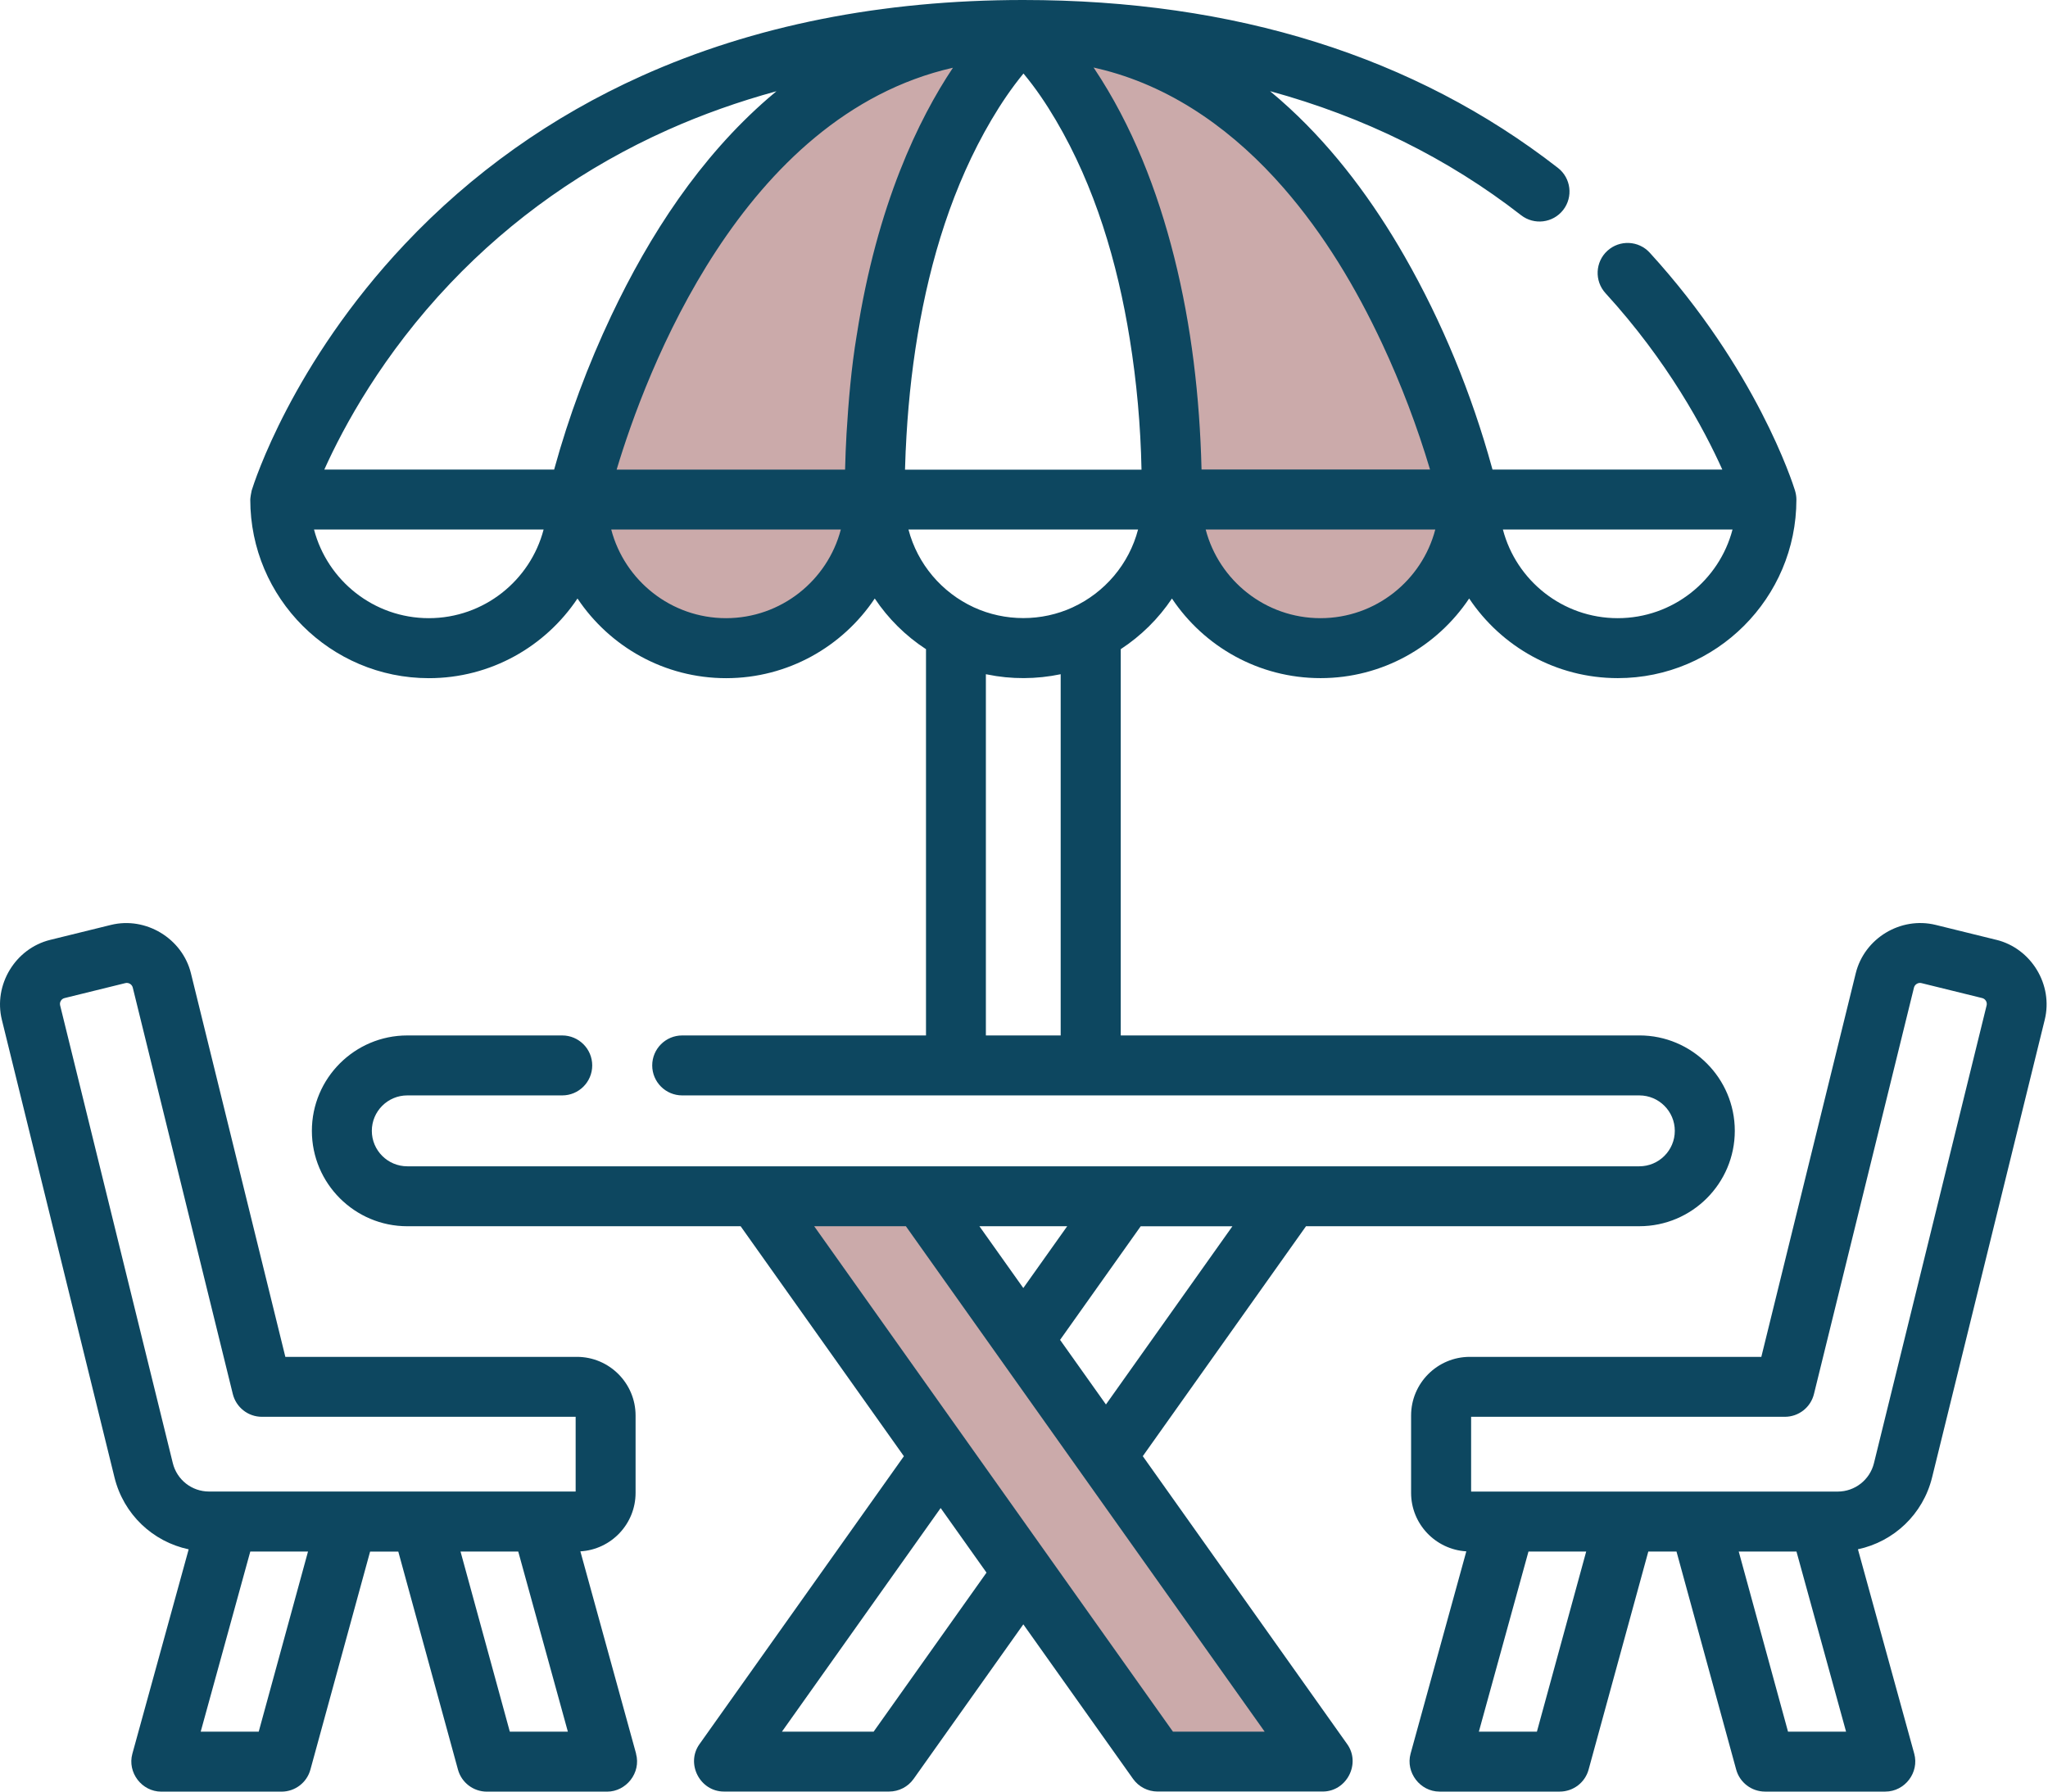 <svg width="88" height="77" viewBox="0 0 88 77" fill="none" xmlns="http://www.w3.org/2000/svg">
<g clip-path="url(#clip0_1203_233)">
<path d="M44.664 1.316C44.664 1.316 51.926 11.69 50.983 23.949L54.477 27.438H56.998H59.943L61.931 25.268L63.055 22.25L61.931 15.744L56.998 7.917L53.213 3.921L44.666 1.316H44.664Z" fill="#CBAAAA"/>
<path d="M43.535 1.316C43.535 1.316 36.273 11.69 37.216 23.949L33.722 27.438H28.257L26.268 25.268L25.145 22.25L26.268 15.744L31.201 7.917L34.987 3.921L43.534 1.316H43.535Z" fill="#CBAAAA"/>
<path d="M32.688 51.77H40.139L56.741 75.818H49.663L32.688 51.77Z" fill="#CBAAAA"/>
<path d="M50.356 25.722C51.733 27.785 54.081 29.145 56.742 29.145C59.403 29.145 61.751 27.783 63.128 25.722C64.506 27.785 66.854 29.145 69.514 29.145C73.745 29.145 77.189 25.703 77.189 21.471C77.189 21.34 77.166 21.208 77.129 21.082C77.027 20.753 75.469 15.876 70.888 10.861C70.409 10.335 69.593 10.299 69.068 10.778C68.542 11.257 68.506 12.073 68.985 12.599C71.66 15.526 73.218 18.432 74.006 20.182H64.131C64.124 20.155 64.116 20.126 64.107 20.096C63.238 16.939 61.977 13.853 60.349 11.01C59.016 8.684 57.386 6.472 55.402 4.643C55.133 4.394 54.856 4.152 54.573 3.918C58.607 5.021 62.214 6.802 65.359 9.249C65.921 9.686 66.73 9.586 67.168 9.024C67.604 8.463 67.505 7.654 66.943 7.216C60.789 2.427 53.063 0 43.97 0H43.964C37.896 0 32.379 1.099 27.564 3.267C23.691 5.01 20.268 7.443 17.391 10.496C12.552 15.629 10.922 20.73 10.814 21.082C10.795 21.146 10.754 21.407 10.754 21.472C10.754 25.703 14.196 29.147 18.428 29.147C21.089 29.147 23.437 27.785 24.814 25.723C26.192 27.786 28.54 29.147 31.201 29.147C33.861 29.147 36.209 27.785 37.587 25.723C38.166 26.589 38.916 27.333 39.789 27.901V44.502H29.313C28.602 44.502 28.025 45.079 28.025 45.791C28.025 46.502 28.602 47.079 29.313 47.079H70.44C71.28 47.079 71.964 47.762 71.964 48.602C71.964 49.442 71.28 50.126 70.44 50.126H17.501C16.661 50.126 15.977 49.442 15.977 48.602C15.977 47.762 16.661 47.079 17.501 47.079H24.158C24.869 47.079 25.447 46.502 25.447 45.791C25.447 45.079 24.869 44.502 24.158 44.502H17.501C15.239 44.502 13.401 46.342 13.401 48.602C13.401 50.863 15.24 52.702 17.501 52.702H31.824L38.839 62.586C38.839 62.586 30.072 74.939 30.053 74.965C29.459 75.803 30.079 76.998 31.105 76.998H38.205C38.623 76.998 39.014 76.796 39.256 76.456L43.971 69.812L48.686 76.454C48.928 76.794 49.32 76.997 49.737 76.997H56.838C57.864 76.997 58.484 75.799 57.889 74.963L49.104 62.584L56.118 52.701H70.442C72.704 52.701 74.542 50.861 74.542 48.601C74.542 46.34 72.702 44.501 70.442 44.501H48.157V27.9C49.03 27.329 49.78 26.587 50.359 25.722H50.356ZM74.444 22.759C73.872 24.947 71.878 26.568 69.511 26.568C67.144 26.568 65.15 24.949 64.578 22.759H74.442H74.444ZM45.856 52.702L43.97 55.358L42.084 52.702H45.856ZM37.539 74.424H33.599L40.419 64.813L42.389 67.589L37.539 74.424ZM54.341 74.424H50.4L34.985 52.702H38.925L54.341 74.424ZM47.52 60.361L45.55 57.586L49.014 52.704H52.955L47.52 60.363V60.361ZM56.74 26.568C54.375 26.568 52.379 24.949 51.807 22.759H61.672C61.1 24.947 59.105 26.568 56.739 26.568H56.74ZM47.008 2.906C47.037 2.913 47.068 2.92 47.097 2.927C47.218 2.954 47.34 2.984 47.46 3.016C50.519 3.813 53.097 5.716 55.151 8.073C56.898 10.079 58.267 12.369 59.391 14.772C60.208 16.52 60.895 18.332 61.447 20.18H51.629C51.629 20.163 51.629 20.145 51.627 20.127C51.55 17.072 51.199 14.012 50.452 11.044C49.736 8.2 48.655 5.402 47.024 2.953C47.011 2.935 47.001 2.918 46.989 2.901C46.996 2.901 47.003 2.903 47.01 2.905L47.008 2.906ZM18.427 26.568C16.061 26.568 14.066 24.949 13.493 22.759H23.358C22.786 24.947 20.792 26.568 18.425 26.568H18.427ZM23.82 20.15C23.817 20.16 23.813 20.172 23.811 20.182H13.935C14.761 18.346 16.432 15.244 19.349 12.175C21.996 9.39 25.139 7.173 28.696 5.582C30.179 4.919 31.737 4.366 33.363 3.921C33.243 4.021 33.123 4.122 33.004 4.225C30.076 6.767 27.915 10.086 26.266 13.568C25.265 15.684 24.442 17.889 23.82 20.148V20.15ZM31.197 26.568C28.832 26.568 26.838 24.949 26.264 22.759H36.129C35.557 24.947 33.562 26.568 31.195 26.568H31.197ZM36.816 14.383C36.814 14.396 36.812 14.408 36.81 14.42C36.579 15.814 36.46 17.226 36.374 18.638C36.345 19.152 36.324 19.667 36.312 20.184H26.496C27.738 16.043 31.862 4.976 40.947 2.911C39.485 5.1 37.687 8.779 36.817 14.383H36.816ZM38.918 19.354C38.992 17.686 39.157 16.022 39.433 14.377C39.973 11.158 40.938 7.973 42.602 5.149C43.011 4.456 43.465 3.782 43.977 3.159C43.98 3.164 43.985 3.169 43.989 3.174C44.505 3.793 44.957 4.466 45.366 5.16C47.054 8.025 48.015 11.285 48.542 14.553C48.843 16.41 49.011 18.298 49.049 20.179C49.049 20.18 49.049 20.182 49.049 20.186H38.887C38.894 19.909 38.904 19.633 38.916 19.358L38.918 19.354ZM45.576 44.501H42.362V28.977C42.381 28.98 42.398 28.983 42.417 28.987C43.454 29.202 44.538 29.195 45.576 28.977V44.501ZM46.096 26.101C44.756 26.72 43.183 26.718 41.843 26.101C40.471 25.469 39.425 24.246 39.036 22.759H48.901C48.513 24.246 47.467 25.469 46.094 26.101H46.096Z" fill="#0D4760"/>
<path d="M85.785 40.394L83.174 39.751C81.668 39.382 80.11 40.325 79.739 41.83L75.682 58.316H63.155C61.764 58.316 60.633 59.447 60.633 60.837V64.161C60.633 65.5 61.685 66.596 63.006 66.675C63.006 66.675 60.62 75.341 60.611 75.37C60.39 76.177 61.02 77 61.853 77H67.02C67.6 77 68.109 76.612 68.261 76.052L70.826 66.682H72.037L74.601 76.052C74.754 76.612 75.263 77 75.843 77H81.01C81.85 77 82.475 76.179 82.252 75.37L79.833 66.586C81.376 66.258 82.63 65.081 83.019 63.498C83.019 63.498 87.858 43.838 87.86 43.827C88.231 42.324 87.281 40.761 85.781 40.392L85.785 40.394ZM66.039 74.424H63.545L65.677 66.682H68.157L66.039 74.424ZM76.829 74.424L74.711 66.682H77.192L79.323 74.424H76.831H76.829ZM85.362 43.212L80.522 62.883C80.345 63.602 79.703 64.106 78.962 64.106H63.212V60.892H76.693C77.286 60.892 77.803 60.488 77.944 59.911L82.241 42.445C82.276 42.307 82.422 42.218 82.559 42.252L85.17 42.895C85.311 42.929 85.397 43.072 85.362 43.212Z" fill="#0D4760"/>
<path d="M27.332 75.37L24.938 66.675C26.259 66.598 27.31 65.502 27.31 64.161V60.837C27.31 59.446 26.178 58.316 24.788 58.316H12.261C12.261 58.316 8.208 41.84 8.204 41.83C7.835 40.332 6.265 39.384 4.769 39.751L2.158 40.394C0.657 40.763 -0.289 42.328 0.08 43.829L4.92 63.499C5.31 65.083 6.562 66.26 8.107 66.588C8.107 66.588 5.692 75.356 5.688 75.372C5.465 76.181 6.093 77.002 6.93 77.002H12.097C12.677 77.002 13.186 76.614 13.338 76.054L15.903 66.684H17.114L19.678 76.054C19.831 76.614 20.34 77.002 20.92 77.002H26.087C26.906 77.002 27.555 76.193 27.329 75.372L27.332 75.37ZM11.116 74.424H8.624L10.755 66.682H13.235L11.117 74.424H11.116ZM21.906 74.424L19.788 66.682H22.268L24.4 74.424H21.906ZM24.735 64.104H8.984C8.242 64.104 7.602 63.601 7.425 62.881L2.584 43.211C2.562 43.123 2.589 43.054 2.615 43.013C2.641 42.97 2.689 42.915 2.777 42.895L5.387 42.252C5.527 42.218 5.671 42.306 5.705 42.445L10.003 59.911C10.145 60.487 10.661 60.892 11.253 60.892H24.735V64.106V64.104Z" fill="#0D4760"/>
</g>
<defs>
<clipPath id="clip0_1203_233">
<rect width="87.943" height="77" fill="white"/>
</clipPath>
</defs>
</svg>
